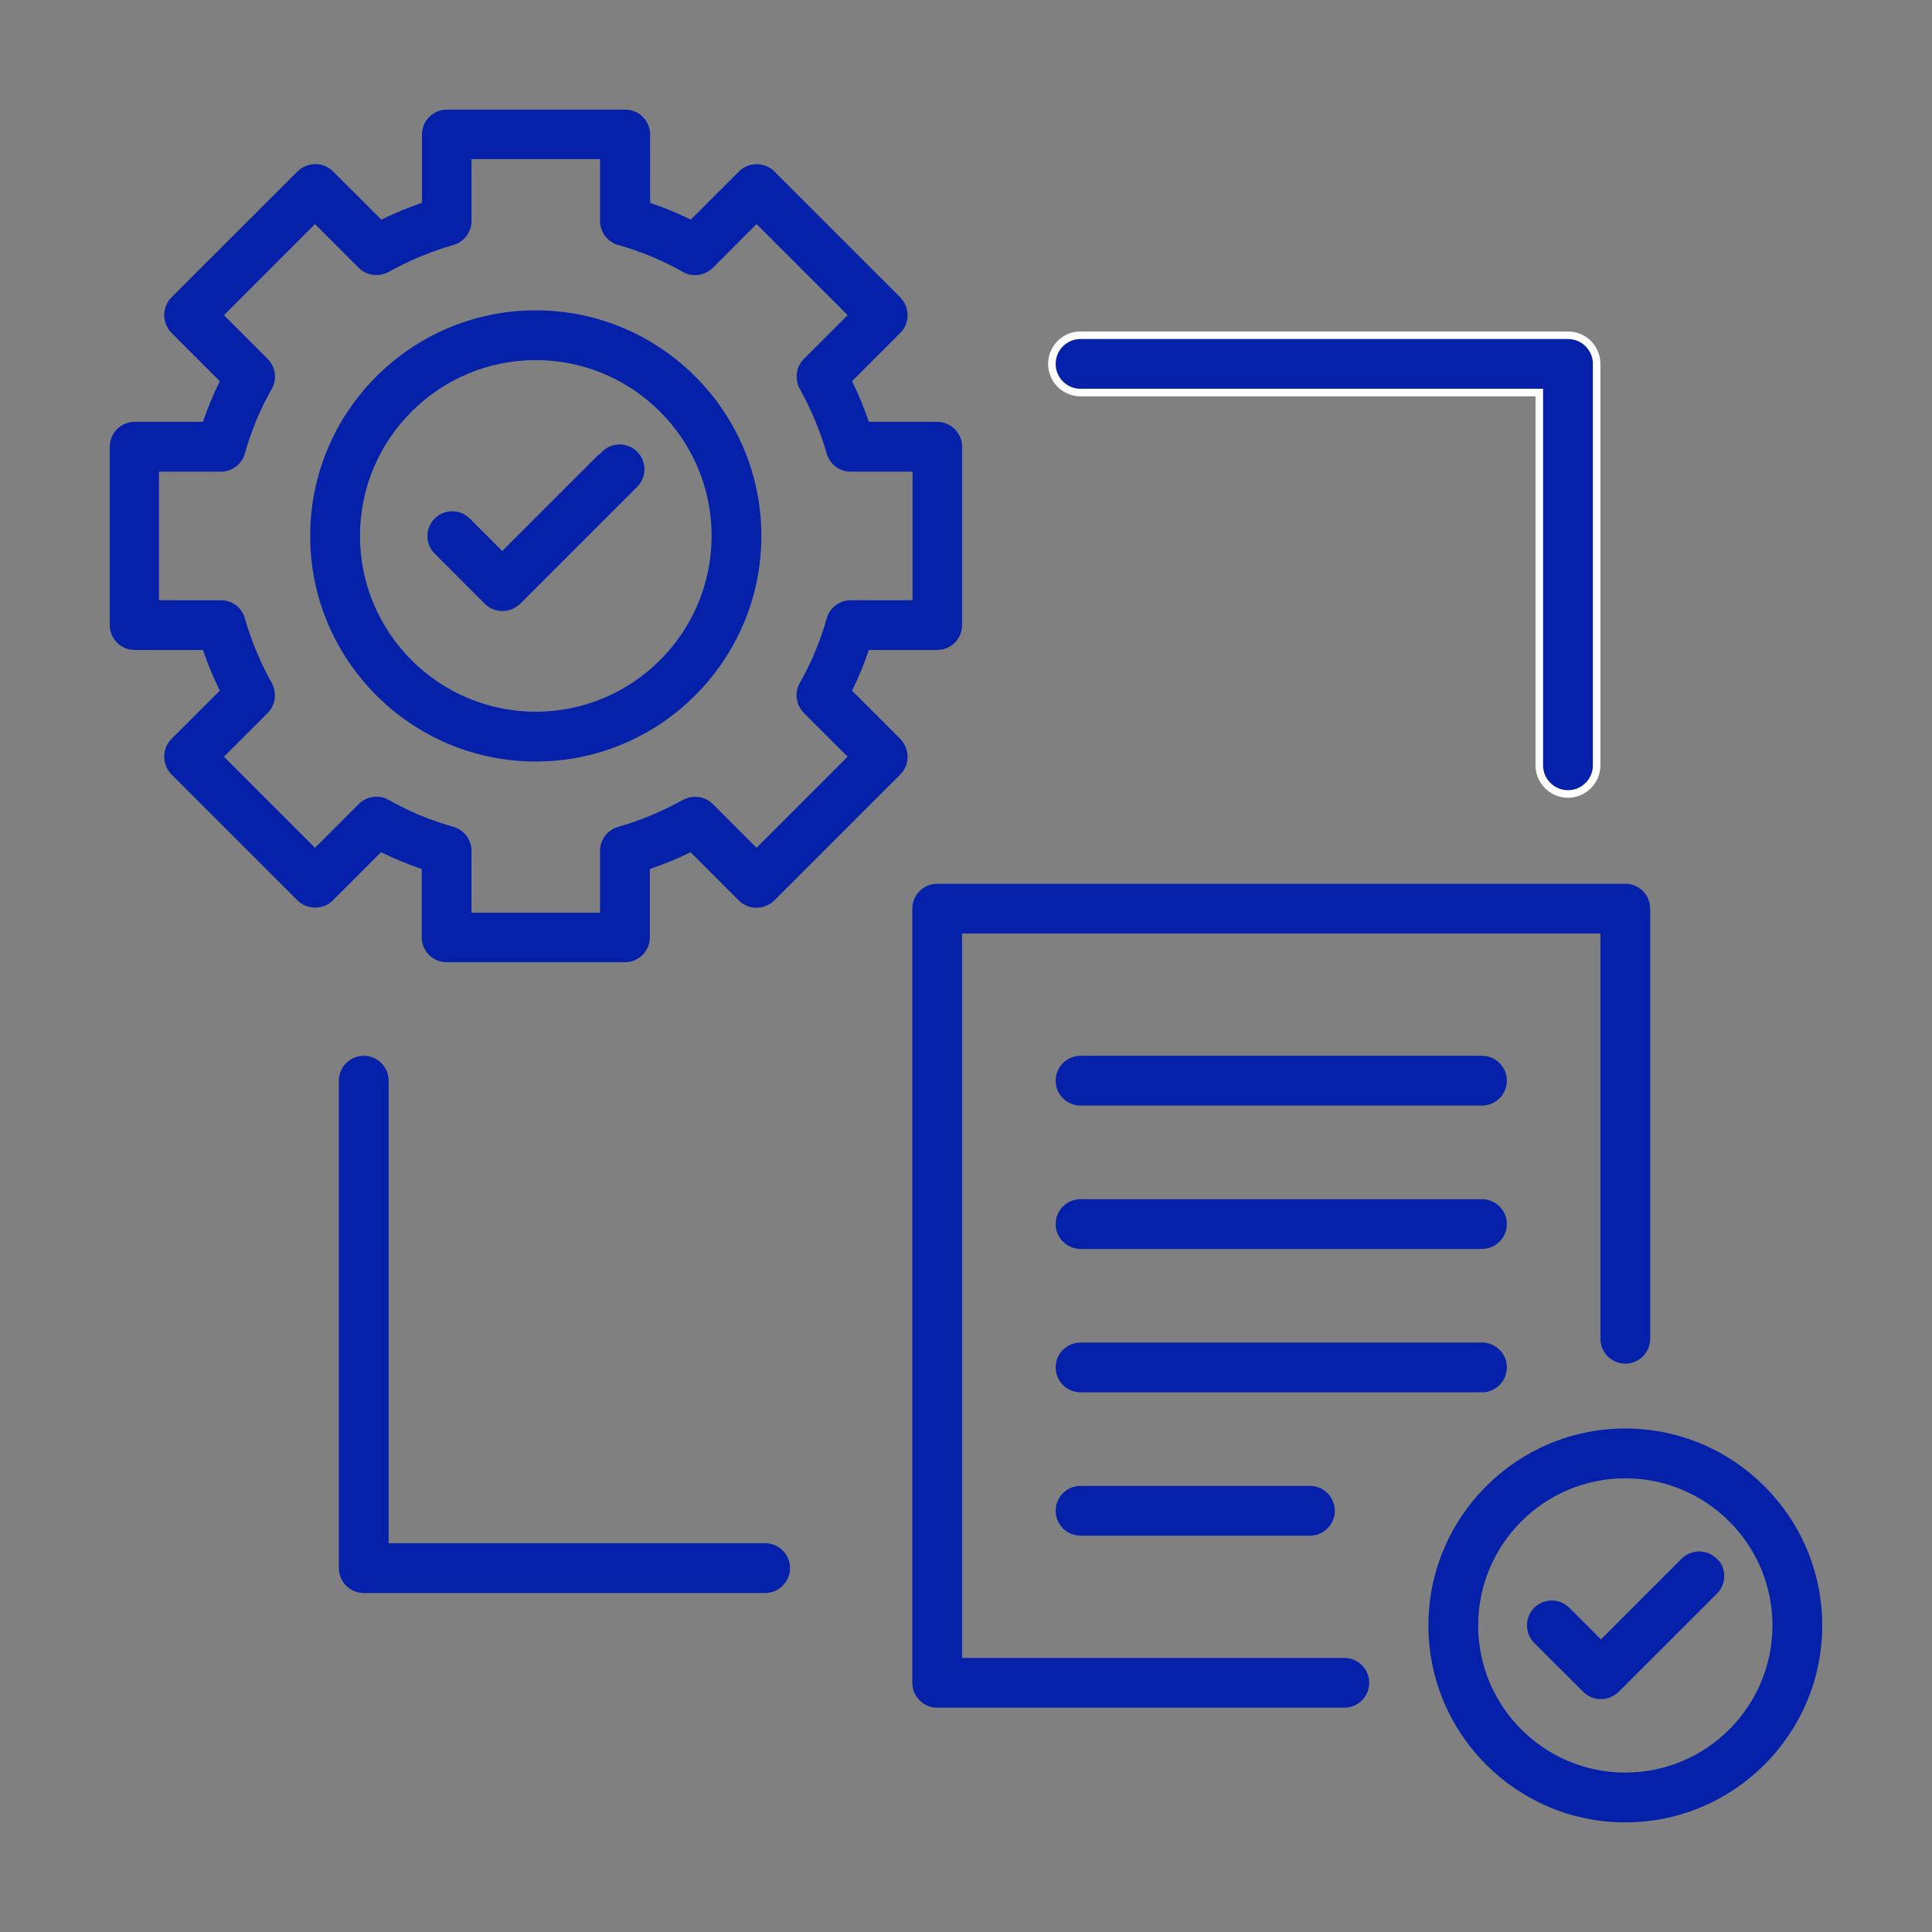 <svg xmlns="http://www.w3.org/2000/svg" xmlns:xlink="http://www.w3.org/1999/xlink" x="0px" y="0px" viewBox="0 0 512 512" style="enable-background:new 0 0 512 512;" xml:space="preserve"><rect x="0" y="0" width="512" height="512" fill="#808080" stroke="none"/><style type="text/css">	.st0{fill:#0521AA;}	.st1{fill:#FFFFFF;}	.st2{fill:none;stroke:#9CB1FF;stroke-width:13;stroke-miterlimit:10;}</style><g id="Layer_1">	<g>		<path class="st0" d="M202.77,408.97h-99.78V286.39c0-3.64-2.96-6.6-6.59-6.6c-3.64,0-6.6,2.96-6.6,6.6v129.18   c0,3.63,2.96,6.59,6.6,6.59h106.37c3.64,0,6.6-2.96,6.6-6.59C209.37,411.93,206.41,408.97,202.77,408.97z M415.53,88.84H286.36   c-4.18,0-7.6,3.41-7.6,7.59s3.42,7.6,7.6,7.6h121.57v98.78c0,4.18,3.42,7.6,7.6,7.6c4.18,0,7.6-3.42,7.6-7.6V96.43   C423.13,92.25,419.71,88.84,415.53,88.84z M347.14,393.77h-60.78c-3.64,0-6.6,2.96-6.6,6.6s2.96,6.6,6.6,6.6h60.78   c3.64,0,6.6-2.96,6.6-6.6S350.78,393.77,347.14,393.77z M392.73,355.78H286.36c-3.64,0-6.6,2.96-6.6,6.6c0,3.64,2.96,6.6,6.6,6.6   h106.37c3.64,0,6.6-2.96,6.6-6.6C399.33,358.74,396.37,355.78,392.73,355.78z M392.73,317.79H286.36c-3.64,0-6.6,2.96-6.6,6.6   c0,3.63,2.96,6.59,6.6,6.59h106.37c3.64,0,6.6-2.96,6.6-6.59C399.33,320.75,396.37,317.79,392.73,317.79z M392.73,279.79H286.36   c-3.64,0-6.6,2.96-6.6,6.6c0,3.64,2.96,6.6,6.6,6.6h106.37c3.64,0,6.6-2.96,6.6-6.6C399.33,282.75,396.37,279.79,392.73,279.79z    M455.67,413.77l-0.02,0.02l-0.71-0.71c-1.24-1.24-2.9-1.93-4.65-1.93s-3.4,0.69-4.65,1.93l-21.37,21.38l-8.39-8.38   c-1.24-1.25-2.89-1.93-4.64-1.93c-1.76,0-3.41,0.68-4.66,1.93c-2.56,2.56-2.56,6.73,0,9.3l13,12.99c1.25,1.25,2.87,1.91,4.69,1.91   c1.75,0,3.37-0.67,4.7-1.93l26.05-26.04C457.34,419.98,457.56,416.34,455.67,413.77z M455.67,413.77l-0.02,0.02l-0.71-0.71   c-1.24-1.24-2.9-1.93-4.65-1.93s-3.4,0.69-4.65,1.93l-21.37,21.38l-8.39-8.38c-1.24-1.25-2.89-1.93-4.64-1.93   c-1.76,0-3.41,0.68-4.66,1.93c-2.56,2.56-2.56,6.73,0,9.3l13,12.99c1.25,1.25,2.87,1.91,4.69,1.91c1.75,0,3.37-0.67,4.7-1.93   l26.05-26.04C457.34,419.98,457.56,416.34,455.67,413.77z M455.67,413.77l-0.02,0.02l-0.71-0.71c-1.24-1.24-2.9-1.93-4.65-1.93   s-3.4,0.69-4.65,1.93l-21.37,21.38l-8.39-8.38c-1.24-1.25-2.89-1.93-4.64-1.93c-1.76,0-3.41,0.68-4.66,1.93   c-2.56,2.56-2.56,6.73,0,9.3l13,12.99c1.25,1.25,2.87,1.91,4.69,1.91c1.75,0,3.37-0.67,4.7-1.93l26.05-26.04   C457.34,419.98,457.56,416.34,455.67,413.77z M455.67,413.77l-0.02,0.02l-0.71-0.71c-1.24-1.24-2.9-1.93-4.65-1.93   s-3.4,0.69-4.65,1.93l-21.37,21.38l-8.39-8.38c-1.24-1.25-2.89-1.93-4.64-1.93c-1.76,0-3.41,0.68-4.66,1.93   c-2.56,2.56-2.56,6.73,0,9.3l13,12.99c1.25,1.25,2.87,1.91,4.69,1.91c1.75,0,3.37-0.67,4.7-1.93l26.05-26.04   C457.34,419.98,457.56,416.34,455.67,413.77z M455.67,413.77l-0.02,0.02l-0.71-0.71c-1.24-1.24-2.9-1.93-4.65-1.93   s-3.4,0.69-4.65,1.93l-21.37,21.38l-8.39-8.38c-1.24-1.25-2.89-1.93-4.64-1.93c-1.76,0-3.41,0.68-4.66,1.93   c-2.56,2.56-2.56,6.73,0,9.3l13,12.99c1.25,1.25,2.87,1.91,4.69,1.91c1.75,0,3.37-0.67,4.7-1.93l26.05-26.04   C457.34,419.98,457.56,416.34,455.67,413.77z M455.67,413.77l-0.02,0.02l-0.71-0.71c-1.24-1.24-2.9-1.93-4.65-1.93   s-3.4,0.69-4.65,1.93l-21.37,21.38l-8.39-8.38c-1.24-1.25-2.89-1.93-4.64-1.93c-1.76,0-3.41,0.68-4.66,1.93   c-2.56,2.56-2.56,6.73,0,9.3l13,12.99c1.25,1.25,2.87,1.91,4.69,1.91c1.75,0,3.37-0.67,4.7-1.93l26.05-26.04   C457.34,419.98,457.56,416.34,455.67,413.77z M455.67,413.77l-0.02,0.02l-0.71-0.71c-1.24-1.24-2.9-1.93-4.65-1.93   s-3.4,0.69-4.65,1.93l-21.37,21.38l-8.39-8.38c-1.24-1.25-2.89-1.93-4.64-1.93c-1.76,0-3.41,0.68-4.66,1.93   c-2.56,2.56-2.56,6.73,0,9.3l13,12.99c1.25,1.25,2.87,1.91,4.69,1.91c1.75,0,3.37-0.67,4.7-1.93l26.05-26.04   C457.34,419.98,457.56,416.34,455.67,413.77z M455.67,413.77l-0.02,0.02l-0.71-0.71c-1.24-1.24-2.9-1.93-4.65-1.93   s-3.4,0.69-4.65,1.93l-21.37,21.38l-8.39-8.38c-1.24-1.25-2.89-1.93-4.64-1.93c-1.76,0-3.41,0.68-4.66,1.93   c-2.56,2.56-2.56,6.73,0,9.3l13,12.99c1.25,1.25,2.87,1.91,4.69,1.91c1.75,0,3.37-0.67,4.7-1.93l26.05-26.04   C457.34,419.98,457.56,416.34,455.67,413.77z M430.72,378.57c-28.77,0-52.18,23.42-52.18,52.19c0,28.78,23.41,52.19,52.18,52.19   c28.78,0,52.19-23.41,52.19-52.19C482.91,401.99,459.5,378.57,430.72,378.57z M430.72,469.75c-21.5,0-38.99-17.49-38.99-38.99   s17.49-38.99,38.99-38.99s39,17.49,39,38.99S452.22,469.75,430.72,469.75z M455.65,413.79l-0.71-0.71   c-1.24-1.24-2.9-1.93-4.65-1.93s-3.4,0.69-4.65,1.93l-21.37,21.38l-8.39-8.38c-1.24-1.25-2.89-1.93-4.64-1.93   c-1.76,0-3.41,0.68-4.66,1.93c-2.56,2.56-2.56,6.73,0,9.3l13,12.99c1.25,1.25,2.87,1.91,4.69,1.91c1.75,0,3.37-0.67,4.7-1.93   l26.05-26.04c2.32-2.33,2.54-5.97,0.65-8.54L455.65,413.79z M455.67,413.77l-0.02,0.02l-0.71-0.71c-1.24-1.24-2.9-1.93-4.65-1.93   s-3.4,0.69-4.65,1.93l-21.37,21.38l-8.39-8.38c-1.24-1.25-2.89-1.93-4.64-1.93c-1.76,0-3.41,0.68-4.66,1.93   c-2.56,2.56-2.56,6.73,0,9.3l13,12.99c1.25,1.25,2.87,1.91,4.69,1.91c1.75,0,3.37-0.67,4.7-1.93l26.05-26.04   C457.34,419.98,457.56,416.34,455.67,413.77z M455.67,413.77l-0.02,0.02l-0.71-0.71c-1.24-1.24-2.9-1.93-4.65-1.93   s-3.4,0.69-4.65,1.93l-21.37,21.38l-8.39-8.38c-1.24-1.25-2.89-1.93-4.64-1.93c-1.76,0-3.41,0.68-4.66,1.93   c-2.56,2.56-2.56,6.73,0,9.3l13,12.99c1.25,1.25,2.87,1.91,4.69,1.91c1.75,0,3.37-0.67,4.7-1.93l26.05-26.04   C457.34,419.98,457.56,416.34,455.67,413.77z M455.67,413.77l-0.02,0.02l-0.71-0.71c-1.24-1.24-2.9-1.93-4.65-1.93   s-3.4,0.69-4.65,1.93l-21.37,21.38l-8.39-8.38c-1.24-1.25-2.89-1.93-4.64-1.93c-1.76,0-3.41,0.68-4.66,1.93   c-2.56,2.56-2.56,6.73,0,9.3l13,12.99c1.25,1.25,2.87,1.91,4.69,1.91c1.75,0,3.37-0.67,4.7-1.93l26.05-26.04   C457.34,419.98,457.56,416.34,455.67,413.77z M455.67,413.77l-0.02,0.02l-0.71-0.71c-1.24-1.24-2.9-1.93-4.65-1.93   s-3.4,0.69-4.65,1.93l-21.37,21.38l-8.39-8.38c-1.24-1.25-2.89-1.93-4.64-1.93c-1.76,0-3.41,0.68-4.66,1.93   c-2.56,2.56-2.56,6.73,0,9.3l13,12.99c1.25,1.25,2.87,1.91,4.69,1.91c1.75,0,3.37-0.67,4.7-1.93l26.05-26.04   C457.34,419.98,457.56,416.34,455.67,413.77z M455.67,413.77l-0.02,0.02l-0.71-0.71c-1.24-1.24-2.9-1.93-4.65-1.93   s-3.4,0.69-4.65,1.93l-21.37,21.38l-8.39-8.38c-1.24-1.25-2.89-1.93-4.64-1.93c-1.76,0-3.41,0.68-4.66,1.93   c-2.56,2.56-2.56,6.73,0,9.3l13,12.99c1.25,1.25,2.87,1.91,4.69,1.91c1.75,0,3.37-0.67,4.7-1.93l26.05-26.04   C457.34,419.98,457.56,416.34,455.67,413.77z M455.67,413.77l-0.02,0.02l-0.71-0.71c-1.24-1.24-2.9-1.93-4.65-1.93   s-3.4,0.69-4.65,1.93l-21.37,21.38l-8.39-8.38c-1.24-1.25-2.89-1.93-4.64-1.93c-1.76,0-3.41,0.68-4.66,1.93   c-2.56,2.56-2.56,6.73,0,9.3l13,12.99c1.25,1.25,2.87,1.91,4.69,1.91c1.75,0,3.37-0.67,4.7-1.93l26.05-26.04   C457.34,419.98,457.56,416.34,455.67,413.77z M430.72,234.21H248.36c-3.63,0-6.59,2.96-6.59,6.59v205.16c0,3.64,2.96,6.6,6.59,6.6   h107.9c3.64,0,6.6-2.96,6.6-6.6c0-3.64-2.96-6.6-6.6-6.6h-101.3V247.4h169.17v107.38c0,3.64,2.96,6.6,6.59,6.6   c3.64,0,6.6-2.96,6.6-6.6V240.8C437.32,237.17,434.36,234.21,430.72,234.21z M168.86,119.71c-2.56-2.57-6.73-2.57-9.3,0   l-0.71,0.71l-0.07-0.08l-25.68,25.68l-8.61-8.61c-1.29-1.28-2.97-1.92-4.65-1.92c-1.69,0-3.37,0.64-4.65,1.92   c-2.57,2.57-2.57,6.74,0,9.3l13.29,13.3c1.25,1.25,2.88,1.91,4.69,1.91c1.75,0,3.38-0.67,4.71-1.93l30.98-30.98   C171.43,126.44,171.43,122.27,168.86,119.71z M168.86,119.71c-2.56-2.57-6.73-2.57-9.3,0l-0.71,0.71l-0.07-0.08l-25.68,25.68   l-8.61-8.61c-1.29-1.28-2.97-1.92-4.65-1.92c-1.69,0-3.37,0.64-4.65,1.92c-2.57,2.57-2.57,6.74,0,9.3l13.29,13.3   c1.25,1.25,2.88,1.91,4.69,1.91c1.75,0,3.38-0.67,4.71-1.93l30.98-30.98C171.43,126.44,171.43,122.27,168.86,119.71z    M168.86,119.71c-2.56-2.57-6.73-2.57-9.3,0l-0.71,0.71l-0.07-0.08l-25.68,25.68l-8.61-8.61c-1.29-1.28-2.97-1.92-4.65-1.92   c-1.69,0-3.37,0.64-4.65,1.92c-2.57,2.57-2.57,6.74,0,9.3l13.29,13.3c1.25,1.25,2.88,1.91,4.69,1.91c1.75,0,3.38-0.67,4.71-1.93   l30.98-30.98C171.43,126.44,171.43,122.27,168.86,119.71z M168.86,119.71c-2.56-2.57-6.73-2.57-9.3,0l-0.71,0.71l-0.07-0.08   l-25.68,25.68l-8.61-8.61c-1.29-1.28-2.97-1.92-4.65-1.92c-1.69,0-3.37,0.64-4.65,1.92c-2.57,2.57-2.57,6.74,0,9.3l13.29,13.3   c1.25,1.25,2.88,1.91,4.69,1.91c1.75,0,3.38-0.67,4.71-1.93l30.98-30.98C171.43,126.44,171.43,122.27,168.86,119.71z    M168.86,119.71c-2.56-2.57-6.73-2.57-9.3,0l-0.71,0.71l-0.07-0.08l-25.68,25.68l-8.61-8.61c-1.29-1.28-2.97-1.92-4.65-1.92   c-1.69,0-3.37,0.64-4.65,1.92c-2.57,2.57-2.57,6.74,0,9.3l13.29,13.3c1.25,1.25,2.88,1.91,4.69,1.91c1.75,0,3.38-0.67,4.71-1.93   l30.98-30.98C171.43,126.44,171.43,122.27,168.86,119.71z M168.86,119.71c-2.56-2.57-6.73-2.57-9.3,0l-0.71,0.71l-0.07-0.08   l-25.68,25.68l-8.61-8.61c-1.29-1.28-2.97-1.92-4.65-1.92c-1.69,0-3.37,0.64-4.65,1.92c-2.57,2.57-2.57,6.74,0,9.3l13.29,13.3   c1.25,1.25,2.88,1.91,4.69,1.91c1.75,0,3.38-0.67,4.71-1.93l30.98-30.98C171.43,126.44,171.43,122.27,168.86,119.71z    M141.99,82.24c-32.97,0-59.79,26.82-59.79,59.78c0,32.97,26.82,59.79,59.79,59.79c32.96,0,59.78-26.82,59.78-59.79   C201.77,109.06,174.95,82.24,141.99,82.24z M141.99,188.61c-25.69,0-46.59-20.9-46.59-46.59s20.9-46.59,46.59-46.59   s46.59,20.9,46.59,46.59S167.68,188.61,141.99,188.61z M159.56,119.71l-0.71,0.71l-0.07-0.08l-25.68,25.68l-8.61-8.61   c-1.29-1.28-2.97-1.92-4.65-1.92c-1.69,0-3.37,0.64-4.65,1.92c-2.57,2.57-2.57,6.74,0,9.3l13.29,13.3   c1.25,1.25,2.88,1.91,4.69,1.91c1.75,0,3.38-0.67,4.71-1.93l30.98-30.98c2.57-2.57,2.57-6.74,0-9.3   C166.3,117.14,162.13,117.14,159.56,119.71z M168.86,119.71c-2.56-2.57-6.73-2.57-9.3,0l-0.71,0.71l-0.07-0.08l-25.68,25.68   l-8.61-8.61c-1.29-1.28-2.97-1.92-4.65-1.92c-1.69,0-3.37,0.64-4.65,1.92c-2.57,2.57-2.57,6.74,0,9.3l13.29,13.3   c1.25,1.25,2.88,1.91,4.69,1.91c1.75,0,3.38-0.67,4.71-1.93l30.98-30.98C171.43,126.44,171.43,122.27,168.86,119.71z    M168.86,119.71c-2.56-2.57-6.73-2.57-9.3,0l-0.71,0.71l-0.07-0.08l-25.68,25.68l-8.61-8.61c-1.29-1.28-2.97-1.92-4.65-1.92   c-1.69,0-3.37,0.64-4.65,1.92c-2.57,2.57-2.57,6.74,0,9.3l13.29,13.3c1.25,1.25,2.88,1.91,4.69,1.91c1.75,0,3.38-0.67,4.71-1.93   l30.98-30.98C171.43,126.44,171.43,122.27,168.86,119.71z M168.86,119.71c-2.56-2.57-6.73-2.57-9.3,0l-0.71,0.71l-0.07-0.08   l-25.68,25.68l-8.61-8.61c-1.29-1.28-2.97-1.92-4.65-1.92c-1.69,0-3.37,0.64-4.65,1.92c-2.57,2.57-2.57,6.74,0,9.3l13.29,13.3   c1.25,1.25,2.88,1.91,4.69,1.91c1.75,0,3.38-0.67,4.71-1.93l30.98-30.98C171.43,126.44,171.43,122.27,168.86,119.71z    M168.86,119.71c-2.56-2.57-6.73-2.57-9.3,0l-0.71,0.71l-0.07-0.08l-25.68,25.68l-8.61-8.61c-1.29-1.28-2.97-1.92-4.65-1.92   c-1.69,0-3.37,0.64-4.65,1.92c-2.57,2.57-2.57,6.74,0,9.3l13.29,13.3c1.25,1.25,2.88,1.91,4.69,1.91c1.75,0,3.38-0.67,4.71-1.93   l30.98-30.98C171.43,126.44,171.43,122.27,168.86,119.71z M168.86,119.71c-2.56-2.57-6.73-2.57-9.3,0l-0.71,0.71l-0.07-0.08   l-25.68,25.68l-8.61-8.61c-1.29-1.28-2.97-1.92-4.65-1.92c-1.69,0-3.37,0.64-4.65,1.92c-2.57,2.57-2.57,6.74,0,9.3l13.29,13.3   c1.25,1.25,2.88,1.91,4.69,1.91c1.75,0,3.38-0.67,4.71-1.93l30.98-30.98C171.43,126.44,171.43,122.27,168.86,119.71z    M168.86,119.71c-2.56-2.57-6.73-2.57-9.3,0l-0.71,0.71l-0.07-0.08l-25.68,25.68l-8.61-8.61c-1.29-1.28-2.97-1.92-4.65-1.92   c-1.69,0-3.37,0.64-4.65,1.92c-2.57,2.57-2.57,6.74,0,9.3l13.29,13.3c1.25,1.25,2.88,1.91,4.69,1.91c1.75,0,3.38-0.67,4.71-1.93   l30.98-30.98C171.43,126.44,171.43,122.27,168.86,119.71z M168.86,119.71c-2.56-2.57-6.73-2.57-9.3,0l-0.71,0.71l-0.07-0.08   l-25.68,25.68l-8.61-8.61c-1.29-1.28-2.97-1.92-4.65-1.92c-1.69,0-3.37,0.64-4.65,1.92c-2.57,2.57-2.57,6.74,0,9.3l13.29,13.3   c1.25,1.25,2.88,1.91,4.69,1.91c1.75,0,3.38-0.67,4.71-1.93l30.98-30.98C171.43,126.44,171.43,122.27,168.86,119.71z    M168.86,119.71c-2.56-2.57-6.73-2.57-9.3,0l-0.71,0.71l-0.07-0.08l-25.68,25.68l-8.61-8.61c-1.29-1.28-2.97-1.92-4.65-1.92   c-1.69,0-3.37,0.64-4.65,1.92c-2.57,2.57-2.57,6.74,0,9.3l13.29,13.3c1.25,1.25,2.88,1.91,4.69,1.91c1.75,0,3.38-0.67,4.71-1.93   l30.98-30.98C171.43,126.44,171.43,122.27,168.86,119.71z M168.86,119.71c-2.56-2.57-6.73-2.57-9.3,0l-0.71,0.71l-0.07-0.08   l-25.68,25.68l-8.61-8.61c-1.29-1.28-2.97-1.92-4.65-1.92c-1.69,0-3.37,0.64-4.65,1.92c-2.57,2.57-2.57,6.74,0,9.3l13.29,13.3   c1.25,1.25,2.88,1.91,4.69,1.91c1.75,0,3.38-0.67,4.71-1.93l30.98-30.98C171.43,126.44,171.43,122.27,168.86,119.71z    M168.86,119.71c-2.56-2.57-6.73-2.57-9.3,0l-0.71,0.71l-0.07-0.08l-25.68,25.68l-8.61-8.61c-1.29-1.28-2.97-1.92-4.65-1.92   c-1.69,0-3.37,0.64-4.65,1.92c-2.57,2.57-2.57,6.74,0,9.3l13.29,13.3c1.25,1.25,2.88,1.91,4.69,1.91c1.75,0,3.38-0.67,4.71-1.93   l30.98-30.98C171.43,126.44,171.43,122.27,168.86,119.71z M168.86,119.71c-2.56-2.57-6.73-2.57-9.3,0l-0.71,0.71l-0.07-0.08   l-25.68,25.68l-8.61-8.61c-1.29-1.28-2.97-1.92-4.65-1.92c-1.69,0-3.37,0.64-4.65,1.92c-2.57,2.57-2.57,6.74,0,9.3l13.29,13.3   c1.25,1.25,2.88,1.91,4.69,1.91c1.75,0,3.38-0.67,4.71-1.93l30.98-30.98C171.43,126.44,171.43,122.27,168.86,119.71z    M168.86,119.71c-2.56-2.57-6.73-2.57-9.3,0l-0.71,0.71l-0.07-0.08l-25.68,25.68l-8.61-8.61c-1.29-1.28-2.97-1.92-4.65-1.92   c-1.69,0-3.37,0.64-4.65,1.92c-2.57,2.57-2.57,6.74,0,9.3l13.29,13.3c1.25,1.25,2.88,1.91,4.69,1.91c1.75,0,3.38-0.67,4.71-1.93   l30.98-30.98C171.43,126.44,171.43,122.27,168.86,119.71z M141.99,82.24c-32.97,0-59.79,26.82-59.79,59.78   c0,32.97,26.82,59.79,59.79,59.79c32.96,0,59.78-26.82,59.78-59.79C201.77,109.06,174.95,82.24,141.99,82.24z M141.99,188.61   c-25.69,0-46.59-20.9-46.59-46.59s20.9-46.59,46.59-46.59s46.59,20.9,46.59,46.59S167.68,188.61,141.99,188.61z M159.56,119.71   l-0.71,0.71l-0.07-0.08l-25.68,25.68l-8.61-8.61c-1.29-1.28-2.97-1.92-4.65-1.92c-1.69,0-3.37,0.64-4.65,1.92   c-2.57,2.57-2.57,6.74,0,9.3l13.29,13.3c1.25,1.25,2.88,1.91,4.69,1.91c1.75,0,3.38-0.67,4.71-1.93l30.98-30.98   c2.57-2.57,2.57-6.74,0-9.3C166.3,117.14,162.13,117.14,159.56,119.71z M168.86,119.71c-2.56-2.57-6.73-2.57-9.3,0l-0.71,0.71   l-0.07-0.08l-25.68,25.68l-8.61-8.61c-1.29-1.28-2.97-1.92-4.65-1.92c-1.69,0-3.37,0.64-4.65,1.92c-2.57,2.57-2.57,6.74,0,9.3   l13.29,13.3c1.25,1.25,2.88,1.91,4.69,1.91c1.75,0,3.38-0.67,4.71-1.93l30.98-30.98C171.43,126.44,171.43,122.27,168.86,119.71z    M168.86,119.71c-2.56-2.57-6.73-2.57-9.3,0l-0.71,0.71l-0.07-0.08l-25.68,25.68l-8.61-8.61c-1.29-1.28-2.97-1.92-4.65-1.92   c-1.69,0-3.37,0.64-4.65,1.92c-2.57,2.57-2.57,6.74,0,9.3l13.29,13.3c1.25,1.25,2.88,1.91,4.69,1.91c1.75,0,3.38-0.67,4.71-1.93   l30.98-30.98C171.43,126.44,171.43,122.27,168.86,119.71z M168.86,119.71c-2.56-2.57-6.73-2.57-9.3,0l-0.71,0.71l-0.07-0.08   l-25.68,25.68l-8.61-8.61c-1.29-1.28-2.97-1.92-4.65-1.92c-1.69,0-3.37,0.64-4.65,1.92c-2.57,2.57-2.57,6.74,0,9.3l13.29,13.3   c1.25,1.25,2.88,1.91,4.69,1.91c1.75,0,3.38-0.67,4.71-1.93l30.98-30.98C171.43,126.44,171.43,122.27,168.86,119.71z    M168.86,119.71c-2.56-2.57-6.73-2.57-9.3,0l-0.71,0.71l-0.07-0.08l-25.68,25.68l-8.61-8.61c-1.29-1.28-2.97-1.92-4.65-1.92   c-1.69,0-3.37,0.64-4.65,1.92c-2.57,2.57-2.57,6.74,0,9.3l13.29,13.3c1.25,1.25,2.88,1.91,4.69,1.91c1.75,0,3.38-0.67,4.71-1.93   l30.98-30.98C171.43,126.44,171.43,122.27,168.86,119.71z M168.86,119.71c-2.56-2.57-6.73-2.57-9.3,0l-0.71,0.71l-0.07-0.08   l-25.68,25.68l-8.61-8.61c-1.29-1.28-2.97-1.92-4.65-1.92c-1.69,0-3.37,0.64-4.65,1.92c-2.57,2.57-2.57,6.74,0,9.3l13.29,13.3   c1.25,1.25,2.88,1.91,4.69,1.91c1.75,0,3.38-0.67,4.71-1.93l30.98-30.98C171.43,126.44,171.43,122.27,168.86,119.71z    M168.86,119.71c-2.56-2.57-6.73-2.57-9.3,0l-0.71,0.71l-0.07-0.08l-25.68,25.68l-8.61-8.61c-1.29-1.28-2.97-1.92-4.65-1.92   c-1.69,0-3.37,0.64-4.65,1.92c-2.57,2.57-2.57,6.74,0,9.3l13.29,13.3c1.25,1.25,2.88,1.91,4.69,1.91c1.75,0,3.38-0.67,4.71-1.93   l30.98-30.98C171.43,126.44,171.43,122.27,168.86,119.71z M168.86,119.71c-2.56-2.57-6.73-2.57-9.3,0l-0.71,0.71l-0.07-0.08   l-25.68,25.68l-8.61-8.61c-1.29-1.28-2.97-1.92-4.65-1.92c-1.69,0-3.37,0.64-4.65,1.92c-2.57,2.57-2.57,6.74,0,9.3l13.29,13.3   c1.25,1.25,2.88,1.91,4.69,1.91c1.75,0,3.38-0.67,4.71-1.93l30.98-30.98C171.43,126.44,171.43,122.27,168.86,119.71z    M168.86,119.71c-2.56-2.57-6.73-2.57-9.3,0l-0.71,0.71l-0.07-0.08l-25.68,25.68l-8.61-8.61c-1.29-1.28-2.97-1.92-4.65-1.92   c-1.69,0-3.37,0.64-4.65,1.92c-2.57,2.57-2.57,6.74,0,9.3l13.29,13.3c1.25,1.25,2.88,1.91,4.69,1.91c1.75,0,3.38-0.67,4.71-1.93   l30.98-30.98C171.43,126.44,171.43,122.27,168.86,119.71z M141.99,82.24c-32.97,0-59.79,26.82-59.79,59.78   c0,32.97,26.82,59.79,59.79,59.79c32.96,0,59.78-26.82,59.78-59.79C201.77,109.06,174.95,82.24,141.99,82.24z M141.99,188.61   c-25.69,0-46.59-20.9-46.59-46.59s20.9-46.59,46.59-46.59s46.59,20.9,46.59,46.59S167.68,188.61,141.99,188.61z M159.56,119.71   l-0.71,0.71l-0.07-0.08l-25.68,25.68l-8.61-8.61c-1.29-1.28-2.97-1.92-4.65-1.92c-1.69,0-3.37,0.64-4.65,1.92   c-2.57,2.57-2.57,6.74,0,9.3l13.29,13.3c1.25,1.25,2.88,1.91,4.69,1.91c1.75,0,3.38-0.67,4.71-1.93l30.98-30.98   c2.57-2.57,2.57-6.74,0-9.3C166.3,117.14,162.13,117.14,159.56,119.71z M168.86,119.71c-2.56-2.57-6.73-2.57-9.3,0l-0.71,0.71   l-0.07-0.08l-25.68,25.68l-8.61-8.61c-1.29-1.28-2.97-1.92-4.65-1.92c-1.69,0-3.37,0.64-4.65,1.92c-2.57,2.57-2.57,6.74,0,9.3   l13.29,13.3c1.25,1.25,2.88,1.91,4.69,1.91c1.75,0,3.38-0.67,4.71-1.93l30.98-30.98C171.43,126.44,171.43,122.27,168.86,119.71z    M168.86,119.71c-2.56-2.57-6.73-2.57-9.3,0l-0.71,0.71l-0.07-0.08l-25.68,25.68l-8.61-8.61c-1.29-1.28-2.97-1.92-4.65-1.92   c-1.69,0-3.37,0.64-4.65,1.92c-2.57,2.57-2.57,6.74,0,9.3l13.29,13.3c1.25,1.25,2.88,1.91,4.69,1.91c1.75,0,3.38-0.67,4.71-1.93   l30.98-30.98C171.43,126.44,171.43,122.27,168.86,119.71z M168.86,119.71c-2.56-2.57-6.73-2.57-9.3,0l-0.71,0.71l-0.07-0.08   l-25.68,25.68l-8.61-8.61c-1.29-1.28-2.97-1.92-4.65-1.92c-1.69,0-3.37,0.64-4.65,1.92c-2.57,2.57-2.57,6.74,0,9.3l13.29,13.3   c1.25,1.25,2.88,1.91,4.69,1.91c1.75,0,3.38-0.67,4.71-1.93l30.98-30.98C171.43,126.44,171.43,122.27,168.86,119.71z    M168.86,119.71c-2.56-2.57-6.73-2.57-9.3,0l-0.71,0.71l-0.07-0.08l-25.68,25.68l-8.61-8.61c-1.29-1.28-2.97-1.92-4.65-1.92   c-1.69,0-3.37,0.64-4.65,1.92c-2.57,2.57-2.57,6.74,0,9.3l13.29,13.3c1.25,1.25,2.88,1.91,4.69,1.91c1.75,0,3.38-0.67,4.71-1.93   l30.98-30.98C171.43,126.44,171.43,122.27,168.86,119.71z M168.86,119.71c-2.56-2.57-6.73-2.57-9.3,0l-0.71,0.71l-0.07-0.08   l-25.68,25.68l-8.61-8.61c-1.29-1.28-2.97-1.92-4.65-1.92c-1.69,0-3.37,0.64-4.65,1.92c-2.57,2.57-2.57,6.74,0,9.3l13.29,13.3   c1.25,1.25,2.88,1.91,4.69,1.91c1.75,0,3.38-0.67,4.71-1.93l30.98-30.98C171.43,126.44,171.43,122.27,168.86,119.71z    M168.86,119.71c-2.56-2.57-6.73-2.57-9.3,0l-0.71,0.71l-0.07-0.08l-25.68,25.68l-8.61-8.61c-1.29-1.28-2.97-1.92-4.65-1.92   c-1.69,0-3.37,0.64-4.65,1.92c-2.57,2.57-2.57,6.74,0,9.3l13.29,13.3c1.25,1.25,2.88,1.91,4.69,1.91c1.75,0,3.38-0.67,4.71-1.93   l30.98-30.98C171.43,126.44,171.43,122.27,168.86,119.71z M168.86,119.71c-2.56-2.57-6.73-2.57-9.3,0l-0.71,0.71l-0.07-0.08   l-25.68,25.68l-8.61-8.61c-1.29-1.28-2.97-1.92-4.65-1.92c-1.69,0-3.37,0.64-4.65,1.92c-2.57,2.57-2.57,6.74,0,9.3l13.29,13.3   c1.25,1.25,2.88,1.91,4.69,1.91c1.75,0,3.38-0.67,4.71-1.93l30.98-30.98C171.43,126.44,171.43,122.27,168.86,119.71z    M168.86,119.71c-2.56-2.57-6.73-2.57-9.3,0l-0.71,0.71l-0.07-0.08l-25.68,25.68l-8.61-8.61c-1.29-1.28-2.97-1.92-4.65-1.92   c-1.69,0-3.37,0.64-4.65,1.92c-2.57,2.57-2.57,6.74,0,9.3l13.29,13.3c1.25,1.25,2.88,1.91,4.69,1.91c1.75,0,3.38-0.67,4.71-1.93   l30.98-30.98C171.43,126.44,171.43,122.27,168.86,119.71z M141.99,82.24c-32.97,0-59.79,26.82-59.79,59.78   c0,32.97,26.82,59.79,59.79,59.79c32.96,0,59.78-26.82,59.78-59.79C201.77,109.06,174.95,82.24,141.99,82.24z M141.99,188.61   c-25.69,0-46.59-20.9-46.59-46.59s20.9-46.59,46.59-46.59s46.59,20.9,46.59,46.59S167.68,188.61,141.99,188.61z M159.56,119.71   l-0.71,0.71l-0.07-0.08l-25.68,25.68l-8.61-8.61c-1.29-1.28-2.97-1.92-4.65-1.92c-1.69,0-3.37,0.64-4.65,1.92   c-2.57,2.57-2.57,6.74,0,9.3l13.29,13.3c1.25,1.25,2.88,1.91,4.69,1.91c1.75,0,3.38-0.67,4.71-1.93l30.98-30.98   c2.57-2.57,2.57-6.74,0-9.3C166.3,117.14,162.13,117.14,159.56,119.71z M168.86,119.71c-2.56-2.57-6.73-2.57-9.3,0l-0.71,0.71   l-0.07-0.08l-25.68,25.68l-8.61-8.61c-1.29-1.28-2.97-1.92-4.65-1.92c-1.69,0-3.37,0.64-4.65,1.92c-2.57,2.57-2.57,6.74,0,9.3   l13.29,13.3c1.25,1.25,2.88,1.91,4.69,1.91c1.75,0,3.38-0.67,4.71-1.93l30.98-30.98C171.43,126.44,171.43,122.27,168.86,119.71z    M168.86,119.71c-2.56-2.57-6.73-2.57-9.3,0l-0.71,0.71l-0.07-0.08l-25.68,25.68l-8.61-8.61c-1.29-1.28-2.97-1.92-4.65-1.92   c-1.69,0-3.37,0.64-4.65,1.92c-2.57,2.57-2.57,6.74,0,9.3l13.29,13.3c1.25,1.25,2.88,1.91,4.69,1.91c1.75,0,3.38-0.67,4.71-1.93   l30.98-30.98C171.43,126.44,171.43,122.27,168.86,119.71z M168.86,119.71c-2.56-2.57-6.73-2.57-9.3,0l-0.71,0.71l-0.07-0.08   l-25.68,25.68l-8.61-8.61c-1.29-1.28-2.97-1.92-4.65-1.92c-1.69,0-3.37,0.64-4.65,1.92c-2.57,2.57-2.57,6.74,0,9.3l13.29,13.3   c1.25,1.25,2.88,1.91,4.69,1.91c1.75,0,3.38-0.67,4.71-1.93l30.98-30.98C171.43,126.44,171.43,122.27,168.86,119.71z    M168.86,119.71c-2.56-2.57-6.73-2.57-9.3,0l-0.71,0.71l-0.07-0.08l-25.68,25.68l-8.61-8.61c-1.29-1.28-2.97-1.92-4.65-1.92   c-1.69,0-3.37,0.64-4.65,1.92c-2.57,2.57-2.57,6.74,0,9.3l13.29,13.3c1.25,1.25,2.88,1.91,4.69,1.91c1.75,0,3.38-0.67,4.71-1.93   l30.98-30.98C171.43,126.44,171.43,122.27,168.86,119.71z M141.99,82.24c-32.97,0-59.79,26.82-59.79,59.78   c0,32.97,26.82,59.79,59.79,59.79c32.96,0,59.78-26.82,59.78-59.79C201.77,109.06,174.95,82.24,141.99,82.24z M141.99,188.61   c-25.69,0-46.59-20.9-46.59-46.59s20.9-46.59,46.59-46.59s46.59,20.9,46.59,46.59S167.68,188.61,141.99,188.61z M159.56,119.71   l-0.71,0.71l-0.07-0.08l-25.68,25.68l-8.61-8.61c-1.29-1.28-2.97-1.92-4.65-1.92c-1.69,0-3.37,0.64-4.65,1.92   c-2.57,2.57-2.57,6.74,0,9.3l13.29,13.3c1.25,1.25,2.88,1.91,4.69,1.91c1.75,0,3.38-0.67,4.71-1.93l30.98-30.98   c2.57-2.57,2.57-6.74,0-9.3C166.3,117.14,162.13,117.14,159.56,119.71z M168.86,119.71c-2.56-2.57-6.73-2.57-9.3,0l-0.71,0.71   l-0.07-0.08l-25.68,25.68l-8.61-8.61c-1.29-1.28-2.97-1.92-4.65-1.92c-1.69,0-3.37,0.64-4.65,1.92c-2.57,2.57-2.57,6.74,0,9.3   l13.29,13.3c1.25,1.25,2.88,1.91,4.69,1.91c1.75,0,3.38-0.67,4.71-1.93l30.98-30.98C171.43,126.44,171.43,122.27,168.86,119.71z    M168.86,119.71c-2.56-2.57-6.73-2.57-9.3,0l-0.71,0.71l-0.07-0.08l-25.68,25.68l-8.61-8.61c-1.29-1.28-2.97-1.92-4.65-1.92   c-1.69,0-3.37,0.64-4.65,1.92c-2.57,2.57-2.57,6.74,0,9.3l13.29,13.3c1.25,1.25,2.88,1.91,4.69,1.91c1.75,0,3.38-0.67,4.71-1.93   l30.98-30.98C171.43,126.44,171.43,122.27,168.86,119.71z M168.86,119.71c-2.56-2.57-6.73-2.57-9.3,0l-0.71,0.71l-0.07-0.08   l-25.68,25.68l-8.61-8.61c-1.29-1.28-2.97-1.92-4.65-1.92c-1.69,0-3.37,0.64-4.65,1.92c-2.57,2.57-2.57,6.74,0,9.3l13.29,13.3   c1.25,1.25,2.88,1.91,4.69,1.91c1.75,0,3.38-0.67,4.71-1.93l30.98-30.98C171.43,126.44,171.43,122.27,168.86,119.71z    M168.86,119.71c-2.56-2.57-6.73-2.57-9.3,0l-0.71,0.71l-0.07-0.08l-25.68,25.68l-8.61-8.61c-1.29-1.28-2.97-1.92-4.65-1.92   c-1.69,0-3.37,0.64-4.65,1.92c-2.57,2.57-2.57,6.74,0,9.3l13.29,13.3c1.25,1.25,2.88,1.91,4.69,1.91c1.75,0,3.38-0.67,4.71-1.93   l30.98-30.98C171.43,126.44,171.43,122.27,168.86,119.71z M141.99,82.24c-32.97,0-59.79,26.82-59.79,59.78   c0,32.97,26.82,59.79,59.79,59.79c32.96,0,59.78-26.82,59.78-59.79C201.77,109.06,174.95,82.24,141.99,82.24z M141.99,188.61   c-25.69,0-46.59-20.9-46.59-46.59s20.9-46.59,46.59-46.59s46.59,20.9,46.59,46.59S167.68,188.61,141.99,188.61z M159.56,119.71   l-0.71,0.71l-0.07-0.08l-25.68,25.68l-8.61-8.61c-1.29-1.28-2.97-1.92-4.65-1.92c-1.69,0-3.37,0.64-4.65,1.92   c-2.57,2.57-2.57,6.74,0,9.3l13.29,13.3c1.25,1.25,2.88,1.91,4.69,1.91c1.75,0,3.38-0.67,4.71-1.93l30.98-30.98   c2.57-2.57,2.57-6.74,0-9.3C166.3,117.14,162.13,117.14,159.56,119.71z M141.99,82.24c-32.97,0-59.79,26.82-59.79,59.78   c0,32.97,26.82,59.79,59.79,59.79c32.96,0,59.78-26.82,59.78-59.79C201.77,109.06,174.95,82.24,141.99,82.24z M141.99,188.61   c-25.69,0-46.59-20.9-46.59-46.59s20.9-46.59,46.59-46.59s46.59,20.9,46.59,46.59S167.68,188.61,141.99,188.61z M159.56,119.71   l-0.71,0.71l-0.07-0.08l-25.68,25.68l-8.61-8.61c-1.29-1.28-2.97-1.92-4.65-1.92c-1.69,0-3.37,0.64-4.65,1.92   c-2.57,2.57-2.57,6.74,0,9.3l13.29,13.3c1.25,1.25,2.88,1.91,4.69,1.91c1.75,0,3.38-0.67,4.71-1.93l30.98-30.98   c2.57-2.57,2.57-6.74,0-9.3C166.3,117.14,162.13,117.14,159.56,119.71z M248.36,111.79h-18.11l-0.23-0.67   c-1.2-3.44-2.48-6.53-3.91-9.46l-0.31-0.64l12.81-12.82c1.25-1.25,1.91-2.87,1.91-4.68c0-1.73-0.68-3.4-1.92-4.71L205.18,45.4   c-1.19-1.2-2.89-1.88-4.68-1.88h-0.04c-1.76,0.02-3.43,0.69-4.57,1.87l-12.82,12.82l-0.64-0.31c-2.93-1.43-6.02-2.71-9.47-3.91   l-0.67-0.23V35.65c0-3.64-2.96-6.6-6.6-6.6h-47.26c-3.64,0-6.6,2.96-6.6,6.6v18.11l-0.67,0.23c-3.44,1.2-6.54,2.48-9.46,3.91   l-0.64,0.31L88.24,45.4c-1.25-1.25-2.87-1.91-4.69-1.91c-1.72,0-3.39,0.68-4.7,1.93L45.43,78.83c-1.25,1.25-1.91,2.87-1.91,4.69   c0,1.72,0.69,3.39,1.93,4.7l12.8,12.8l-0.31,0.64c-1.43,2.92-2.71,6.02-3.91,9.46l-0.24,0.67h-18.1c-3.64,0-6.6,2.96-6.6,6.6   v47.27c0,3.63,2.96,6.59,6.6,6.59H53.8l0.23,0.67c1.2,3.45,2.48,6.55,3.91,9.47l0.31,0.64l-12.82,12.81   c-1.25,1.25-1.91,2.87-1.91,4.69c0,1.72,0.69,3.4,1.93,4.71l33.42,33.41c1.2,1.2,2.92,1.87,4.72,1.87   c1.76-0.01,3.43-0.69,4.57-1.86l12.82-12.82l0.64,0.31c2.92,1.43,6.02,2.7,9.47,3.91l0.67,0.23v18.11c0,3.64,2.96,6.6,6.6,6.6   h47.26c3.64,0,6.6-2.96,6.6-6.6v-18.11l0.67-0.23c3.44-1.21,6.54-2.48,9.46-3.91l0.64-0.31l12.82,12.81   c1.25,1.25,2.87,1.91,4.68,1.91c1.73,0,3.4-0.68,4.71-1.93l33.41-33.41c1.25-1.25,1.91-2.87,1.91-4.69c0-1.72-0.68-3.38-1.92-4.7   l-12.8-12.8l0.31-0.64c1.43-2.93,2.71-6.02,3.91-9.47l0.23-0.67h18.11c3.64,0,6.6-2.96,6.6-6.59v-47.27   C254.96,114.75,252,111.79,248.36,111.79z M241.84,159.06h-16.42c-2.94,0-5.54,1.98-6.33,4.81c-1.72,6.08-4.13,11.86-7.17,17.17   c-1.44,2.56-0.97,5.81,1.13,7.92l11.58,11.57l-24.14,24.14l-11.57-11.58c-2.07-2.07-5.26-2.52-7.94-1.11   c-5.49,3.05-11.26,5.46-17.14,7.14c-2.84,0.79-4.82,3.4-4.82,6.33v16.43h-34.07v-16.43c0-2.93-1.98-5.54-4.81-6.33   c-6.08-1.71-11.86-4.12-17.17-7.16c-2.55-1.44-5.81-0.97-7.92,1.13l-11.57,11.58l-24.13-24.14l11.57-11.57   c2.07-2.07,2.52-5.27,1.11-7.95c-3.06-5.48-5.46-11.26-7.14-17.13c-0.79-2.84-3.4-4.82-6.33-4.82H42.13v-34.07h16.43   c2.93,0,5.54-1.98,6.33-4.81c1.71-6.08,4.12-11.86,7.16-17.18c1.44-2.55,0.97-5.8-1.13-7.91L59.35,83.52l24.13-24.14l11.57,11.58   c2.07,2.07,5.27,2.52,7.95,1.11c5.48-3.06,11.26-5.46,17.13-7.14c2.84-0.8,4.82-3.4,4.82-6.34V42.17h34.07v16.42   c0,2.94,1.98,5.54,4.81,6.34c6.08,1.71,11.86,4.12,17.18,7.16c2.55,1.43,5.8,0.97,7.91-1.13l11.57-11.58l24.14,24.14l-11.58,11.57   c-2.07,2.07-2.52,5.27-1.11,7.95c3.06,5.48,5.46,11.25,7.14,17.13c0.8,2.84,3.4,4.82,6.34,4.82h16.42V159.06z M141.99,82.24   c-32.97,0-59.79,26.82-59.79,59.78c0,32.97,26.82,59.79,59.79,59.79c32.96,0,59.78-26.82,59.78-59.79   C201.77,109.06,174.95,82.24,141.99,82.24z M141.99,188.61c-25.69,0-46.59-20.9-46.59-46.59s20.9-46.59,46.59-46.59   s46.59,20.9,46.59,46.59S167.68,188.61,141.99,188.61z M159.56,119.71l-0.71,0.71l-0.07-0.08l-25.68,25.68l-8.61-8.61   c-1.29-1.28-2.97-1.92-4.65-1.92c-1.69,0-3.37,0.64-4.65,1.92c-2.57,2.57-2.57,6.74,0,9.3l13.29,13.3   c1.25,1.25,2.88,1.91,4.69,1.91c1.75,0,3.38-0.67,4.71-1.93l30.98-30.98c2.57-2.57,2.57-6.74,0-9.3   C166.3,117.14,162.13,117.14,159.56,119.71z M168.86,119.71c-2.56-2.57-6.73-2.57-9.3,0l-0.71,0.71l-0.07-0.08l-25.68,25.68   l-8.61-8.61c-1.29-1.28-2.97-1.92-4.65-1.92c-1.69,0-3.37,0.64-4.65,1.92c-2.57,2.57-2.57,6.74,0,9.3l13.29,13.3   c1.25,1.25,2.88,1.91,4.69,1.91c1.75,0,3.38-0.67,4.71-1.93l30.98-30.98C171.43,126.44,171.43,122.27,168.86,119.71z    M168.86,119.71c-2.56-2.57-6.73-2.57-9.3,0l-0.71,0.71l-0.07-0.08l-25.68,25.68l-8.61-8.61c-1.29-1.28-2.97-1.92-4.65-1.92   c-1.69,0-3.37,0.64-4.65,1.92c-2.57,2.57-2.57,6.74,0,9.3l13.29,13.3c1.25,1.25,2.88,1.91,4.69,1.91c1.75,0,3.38-0.67,4.71-1.93   l30.98-30.98C171.43,126.44,171.43,122.27,168.86,119.71z M141.99,82.24c-32.97,0-59.79,26.82-59.79,59.78   c0,32.97,26.82,59.79,59.79,59.79c32.96,0,59.78-26.82,59.78-59.79C201.77,109.06,174.95,82.24,141.99,82.24z M141.99,188.61   c-25.69,0-46.59-20.9-46.59-46.59s20.9-46.59,46.59-46.59s46.59,20.9,46.59,46.59S167.68,188.61,141.99,188.61z M159.56,119.71   l-0.71,0.71l-0.07-0.08l-25.68,25.68l-8.61-8.61c-1.29-1.28-2.97-1.92-4.65-1.92c-1.69,0-3.37,0.64-4.65,1.92   c-2.57,2.57-2.57,6.74,0,9.3l13.29,13.3c1.25,1.25,2.88,1.91,4.69,1.91c1.75,0,3.38-0.67,4.71-1.93l30.98-30.98   c2.57-2.57,2.57-6.74,0-9.3C166.3,117.14,162.13,117.14,159.56,119.71z M168.86,119.71c-2.56-2.57-6.73-2.57-9.3,0l-0.71,0.71   l-0.07-0.08l-25.68,25.68l-8.61-8.61c-1.29-1.28-2.97-1.92-4.65-1.92c-1.69,0-3.37,0.64-4.65,1.92c-2.57,2.57-2.57,6.74,0,9.3   l13.29,13.3c1.25,1.25,2.88,1.91,4.69,1.91c1.75,0,3.38-0.67,4.71-1.93l30.98-30.98C171.43,126.44,171.43,122.27,168.86,119.71z    M168.86,119.71c-2.56-2.57-6.73-2.57-9.3,0l-0.71,0.71l-0.07-0.08l-25.68,25.68l-8.61-8.61c-1.29-1.28-2.97-1.92-4.65-1.92   c-1.69,0-3.37,0.64-4.65,1.92c-2.57,2.57-2.57,6.74,0,9.3l13.29,13.3c1.25,1.25,2.88,1.91,4.69,1.91c1.75,0,3.38-0.67,4.71-1.93   l30.98-30.98C171.43,126.44,171.43,122.27,168.86,119.71z M141.99,82.24c-32.97,0-59.79,26.82-59.79,59.78   c0,32.97,26.82,59.79,59.79,59.79c32.96,0,59.78-26.82,59.78-59.79C201.77,109.06,174.95,82.24,141.99,82.24z M141.99,188.61   c-25.69,0-46.59-20.9-46.59-46.59s20.9-46.59,46.59-46.59s46.59,20.9,46.59,46.59S167.68,188.61,141.99,188.61z M159.56,119.71   l-0.71,0.71l-0.07-0.08l-25.68,25.68l-8.61-8.61c-1.29-1.28-2.97-1.92-4.65-1.92c-1.69,0-3.37,0.64-4.65,1.92   c-2.57,2.57-2.57,6.74,0,9.3l13.29,13.3c1.25,1.25,2.88,1.91,4.69,1.91c1.75,0,3.38-0.67,4.71-1.93l30.98-30.98   c2.57-2.57,2.57-6.74,0-9.3C166.3,117.14,162.13,117.14,159.56,119.71z M168.86,119.71c-2.56-2.57-6.73-2.57-9.3,0l-0.71,0.71   l-0.07-0.08l-25.68,25.68l-8.61-8.61c-1.29-1.28-2.97-1.92-4.65-1.92c-1.69,0-3.37,0.64-4.65,1.92c-2.57,2.57-2.57,6.74,0,9.3   l13.29,13.3c1.25,1.25,2.88,1.91,4.69,1.91c1.75,0,3.38-0.67,4.71-1.93l30.98-30.98C171.43,126.44,171.43,122.27,168.86,119.71z    M168.86,119.71c-2.56-2.57-6.73-2.57-9.3,0l-0.71,0.71l-0.07-0.08l-25.68,25.68l-8.61-8.61c-1.29-1.28-2.97-1.92-4.65-1.92   c-1.69,0-3.37,0.64-4.65,1.92c-2.57,2.57-2.57,6.74,0,9.3l13.29,13.3c1.25,1.25,2.88,1.91,4.69,1.91c1.75,0,3.38-0.67,4.71-1.93   l30.98-30.98C171.43,126.44,171.43,122.27,168.86,119.71z M168.86,119.71c-2.56-2.57-6.73-2.57-9.3,0l-0.71,0.71l-0.07-0.08   l-25.68,25.68l-8.61-8.61c-1.29-1.28-2.97-1.92-4.65-1.92c-1.69,0-3.37,0.64-4.65,1.92c-2.57,2.57-2.57,6.74,0,9.3l13.29,13.3   c1.25,1.25,2.88,1.91,4.69,1.91c1.75,0,3.38-0.67,4.71-1.93l30.98-30.98C171.43,126.44,171.43,122.27,168.86,119.71z    M168.86,119.71c-2.56-2.57-6.73-2.57-9.3,0l-0.71,0.71l-0.07-0.08l-25.68,25.68l-8.61-8.61c-1.29-1.28-2.97-1.92-4.65-1.92   c-1.69,0-3.37,0.64-4.65,1.92c-2.57,2.57-2.57,6.74,0,9.3l13.29,13.3c1.25,1.25,2.88,1.91,4.69,1.91c1.75,0,3.38-0.67,4.71-1.93   l30.98-30.98C171.43,126.44,171.43,122.27,168.86,119.71z M168.86,119.71c-2.56-2.57-6.73-2.57-9.3,0l-0.71,0.71l-0.07-0.08   l-25.68,25.68l-8.61-8.61c-1.29-1.28-2.97-1.92-4.65-1.92c-1.69,0-3.37,0.64-4.65,1.92c-2.57,2.57-2.57,6.74,0,9.3l13.29,13.3   c1.25,1.25,2.88,1.91,4.69,1.91c1.75,0,3.38-0.67,4.71-1.93l30.98-30.98C171.43,126.44,171.43,122.27,168.86,119.71z    M168.86,119.71c-2.56-2.57-6.73-2.57-9.3,0l-0.71,0.71l-0.07-0.08l-25.68,25.68l-8.61-8.61c-1.29-1.28-2.97-1.92-4.65-1.92   c-1.69,0-3.37,0.64-4.65,1.92c-2.57,2.57-2.57,6.74,0,9.3l13.29,13.3c1.25,1.25,2.88,1.91,4.69,1.91c1.75,0,3.38-0.67,4.71-1.93   l30.98-30.98C171.43,126.44,171.43,122.27,168.86,119.71z M141.99,82.24c-32.97,0-59.79,26.82-59.79,59.78   c0,32.97,26.82,59.79,59.79,59.79c32.96,0,59.78-26.82,59.78-59.79C201.77,109.06,174.95,82.24,141.99,82.24z M141.99,188.61   c-25.69,0-46.59-20.9-46.59-46.59s20.9-46.59,46.59-46.59s46.59,20.9,46.59,46.59S167.68,188.61,141.99,188.61z M159.56,119.71   l-0.71,0.71l-0.07-0.08l-25.68,25.68l-8.61-8.61c-1.29-1.28-2.97-1.92-4.65-1.92c-1.69,0-3.37,0.64-4.65,1.92   c-2.57,2.57-2.57,6.74,0,9.3l13.29,13.3c1.25,1.25,2.88,1.91,4.69,1.91c1.75,0,3.38-0.67,4.71-1.93l30.98-30.98   c2.57-2.57,2.57-6.74,0-9.3C166.3,117.14,162.13,117.14,159.56,119.71z M168.86,119.71c-2.56-2.57-6.73-2.57-9.3,0l-0.71,0.71   l-0.07-0.08l-25.68,25.68l-8.61-8.61c-1.29-1.28-2.97-1.92-4.65-1.92c-1.69,0-3.37,0.64-4.65,1.92c-2.57,2.57-2.57,6.74,0,9.3   l13.29,13.3c1.25,1.25,2.88,1.91,4.69,1.91c1.75,0,3.38-0.67,4.71-1.93l30.98-30.98C171.43,126.44,171.43,122.27,168.86,119.71z    M168.86,119.71c-2.56-2.57-6.73-2.57-9.3,0l-0.71,0.71l-0.07-0.08l-25.68,25.68l-8.61-8.61c-1.29-1.28-2.97-1.92-4.65-1.92   c-1.69,0-3.37,0.64-4.65,1.92c-2.57,2.57-2.57,6.74,0,9.3l13.29,13.3c1.25,1.25,2.88,1.91,4.69,1.91c1.75,0,3.38-0.67,4.71-1.93   l30.98-30.98C171.43,126.44,171.43,122.27,168.86,119.71z M168.86,119.71c-2.56-2.57-6.73-2.57-9.3,0l-0.71,0.71l-0.07-0.08   l-25.68,25.68l-8.61-8.61c-1.29-1.28-2.97-1.92-4.65-1.92c-1.69,0-3.37,0.64-4.65,1.92c-2.57,2.57-2.57,6.74,0,9.3l13.29,13.3   c1.25,1.25,2.88,1.91,4.69,1.91c1.75,0,3.38-0.67,4.71-1.93l30.98-30.98C171.43,126.44,171.43,122.27,168.86,119.71z    M168.86,119.71c-2.56-2.57-6.73-2.57-9.3,0l-0.71,0.71l-0.07-0.08l-25.68,25.68l-8.61-8.61c-1.29-1.28-2.97-1.92-4.65-1.92   c-1.69,0-3.37,0.64-4.65,1.92c-2.57,2.57-2.57,6.74,0,9.3l13.29,13.3c1.25,1.25,2.88,1.91,4.69,1.91c1.75,0,3.38-0.67,4.71-1.93   l30.98-30.98C171.43,126.44,171.43,122.27,168.86,119.71z M168.86,119.71c-2.56-2.57-6.73-2.57-9.3,0l-0.71,0.71l-0.07-0.08   l-25.68,25.68l-8.61-8.61c-1.29-1.28-2.97-1.92-4.65-1.92c-1.69,0-3.37,0.64-4.65,1.92c-2.57,2.57-2.57,6.74,0,9.3l13.29,13.3   c1.25,1.25,2.88,1.91,4.69,1.91c1.75,0,3.38-0.67,4.71-1.93l30.98-30.98C171.43,126.44,171.43,122.27,168.86,119.71z    M168.86,119.71c-2.56-2.57-6.73-2.57-9.3,0l-0.71,0.71l-0.07-0.08l-25.68,25.68l-8.61-8.61c-1.29-1.28-2.97-1.92-4.65-1.92   c-1.69,0-3.37,0.64-4.65,1.92c-2.57,2.57-2.57,6.74,0,9.3l13.29,13.3c1.25,1.25,2.88,1.91,4.69,1.91c1.75,0,3.38-0.67,4.71-1.93   l30.98-30.98C171.43,126.44,171.43,122.27,168.86,119.71z M141.99,82.24c-32.97,0-59.79,26.82-59.79,59.78   c0,32.97,26.82,59.79,59.79,59.79c32.96,0,59.78-26.82,59.78-59.79C201.77,109.06,174.95,82.24,141.99,82.24z M141.99,188.61   c-25.69,0-46.59-20.9-46.59-46.59s20.9-46.59,46.59-46.59s46.59,20.9,46.59,46.59S167.68,188.61,141.99,188.61z M159.56,119.71   l-0.71,0.71l-0.07-0.08l-25.68,25.68l-8.61-8.61c-1.29-1.28-2.97-1.92-4.65-1.92c-1.69,0-3.37,0.64-4.65,1.92   c-2.57,2.57-2.57,6.74,0,9.3l13.29,13.3c1.25,1.25,2.88,1.91,4.69,1.91c1.75,0,3.38-0.67,4.71-1.93l30.98-30.98   c2.57-2.57,2.57-6.74,0-9.3C166.3,117.14,162.13,117.14,159.56,119.71z M168.86,119.71c-2.56-2.57-6.73-2.57-9.3,0l-0.71,0.71   l-0.07-0.08l-25.68,25.68l-8.61-8.61c-1.29-1.28-2.97-1.92-4.65-1.92c-1.69,0-3.37,0.64-4.65,1.92c-2.57,2.57-2.57,6.74,0,9.3   l13.29,13.3c1.25,1.25,2.88,1.91,4.69,1.91c1.75,0,3.38-0.67,4.71-1.93l30.98-30.98C171.43,126.44,171.43,122.27,168.86,119.71z    M168.86,119.71c-2.56-2.57-6.73-2.57-9.3,0l-0.71,0.71l-0.07-0.08l-25.68,25.68l-8.61-8.61c-1.29-1.28-2.97-1.92-4.65-1.92   c-1.69,0-3.37,0.64-4.65,1.92c-2.57,2.57-2.57,6.74,0,9.3l13.29,13.3c1.25,1.25,2.88,1.91,4.69,1.91c1.75,0,3.38-0.67,4.71-1.93   l30.98-30.98C171.43,126.44,171.43,122.27,168.86,119.71z M168.86,119.71c-2.56-2.57-6.73-2.57-9.3,0l-0.71,0.71l-0.07-0.08   l-25.68,25.68l-8.61-8.61c-1.29-1.28-2.97-1.92-4.65-1.92c-1.69,0-3.37,0.64-4.65,1.92c-2.57,2.57-2.57,6.74,0,9.3l13.29,13.3   c1.25,1.25,2.88,1.91,4.69,1.91c1.75,0,3.38-0.67,4.71-1.93l30.98-30.98C171.43,126.44,171.43,122.27,168.86,119.71z    M168.86,119.71c-2.56-2.57-6.73-2.57-9.3,0l-0.71,0.71l-0.07-0.08l-25.68,25.68l-8.61-8.61c-1.29-1.28-2.97-1.92-4.65-1.92   c-1.69,0-3.37,0.64-4.65,1.92c-2.57,2.57-2.57,6.74,0,9.3l13.29,13.3c1.25,1.25,2.88,1.91,4.69,1.91c1.75,0,3.38-0.67,4.71-1.93   l30.98-30.98C171.43,126.44,171.43,122.27,168.86,119.71z M168.86,119.71c-2.56-2.57-6.73-2.57-9.3,0l-0.71,0.71l-0.07-0.08   l-25.68,25.68l-8.61-8.61c-1.29-1.28-2.97-1.92-4.65-1.92c-1.69,0-3.37,0.64-4.65,1.92c-2.57,2.57-2.57,6.74,0,9.3l13.29,13.3   c1.25,1.25,2.88,1.91,4.69,1.91c1.75,0,3.38-0.67,4.71-1.93l30.98-30.98C171.43,126.44,171.43,122.27,168.86,119.71z    M168.86,119.71c-2.56-2.57-6.73-2.57-9.3,0l-0.71,0.71l-0.07-0.08l-25.68,25.68l-8.61-8.61c-1.29-1.28-2.97-1.92-4.65-1.92   c-1.69,0-3.37,0.64-4.65,1.92c-2.57,2.57-2.57,6.74,0,9.3l13.29,13.3c1.25,1.25,2.88,1.91,4.69,1.91c1.75,0,3.38-0.67,4.71-1.93   l30.98-30.98C171.43,126.44,171.43,122.27,168.86,119.71z M168.86,119.71c-2.56-2.57-6.73-2.57-9.3,0l-0.71,0.71l-0.07-0.08   l-25.68,25.68l-8.61-8.61c-1.29-1.28-2.97-1.92-4.65-1.92c-1.69,0-3.37,0.64-4.65,1.92c-2.57,2.57-2.57,6.74,0,9.3l13.29,13.3   c1.25,1.25,2.88,1.91,4.69,1.91c1.75,0,3.38-0.67,4.71-1.93l30.98-30.98C171.43,126.44,171.43,122.27,168.86,119.71z    M168.86,119.71c-2.56-2.57-6.73-2.57-9.3,0l-0.71,0.71l-0.07-0.08l-25.68,25.68l-8.61-8.61c-1.29-1.28-2.97-1.92-4.65-1.92   c-1.69,0-3.37,0.64-4.65,1.92c-2.57,2.57-2.57,6.74,0,9.3l13.29,13.3c1.25,1.25,2.88,1.91,4.69,1.91c1.75,0,3.38-0.67,4.71-1.93   l30.98-30.98C171.43,126.44,171.43,122.27,168.86,119.71z M168.86,119.71c-2.56-2.57-6.73-2.57-9.3,0l-0.71,0.71l-0.07-0.08   l-25.68,25.68l-8.61-8.61c-1.29-1.28-2.97-1.92-4.65-1.92c-1.69,0-3.37,0.64-4.65,1.92c-2.57,2.57-2.57,6.74,0,9.3l13.29,13.3   c1.25,1.25,2.88,1.91,4.69,1.91c1.75,0,3.38-0.67,4.71-1.93l30.98-30.98C171.43,126.44,171.43,122.27,168.86,119.71z    M168.86,119.71c-2.56-2.57-6.73-2.57-9.3,0l-0.71,0.71l-0.07-0.08l-25.68,25.68l-8.61-8.61c-1.29-1.28-2.97-1.92-4.65-1.92   c-1.69,0-3.37,0.64-4.65,1.92c-2.57,2.57-2.57,6.74,0,9.3l13.29,13.3c1.25,1.25,2.88,1.91,4.69,1.91c1.75,0,3.38-0.67,4.71-1.93   l30.98-30.98C171.43,126.44,171.43,122.27,168.86,119.71z M141.99,82.24c-32.97,0-59.79,26.82-59.79,59.78   c0,32.97,26.82,59.79,59.79,59.79c32.96,0,59.78-26.82,59.78-59.79C201.77,109.06,174.95,82.24,141.99,82.24z M141.99,188.61   c-25.69,0-46.59-20.9-46.59-46.59s20.9-46.59,46.59-46.59s46.59,20.9,46.59,46.59S167.68,188.61,141.99,188.61z M159.56,119.71   l-0.71,0.71l-0.07-0.08l-25.68,25.68l-8.61-8.61c-1.29-1.28-2.97-1.92-4.65-1.92c-1.69,0-3.37,0.64-4.65,1.92   c-2.57,2.57-2.57,6.74,0,9.3l13.29,13.3c1.25,1.25,2.88,1.91,4.69,1.91c1.75,0,3.38-0.67,4.71-1.93l30.98-30.98   c2.57-2.57,2.57-6.74,0-9.3C166.3,117.14,162.13,117.14,159.56,119.71z M168.86,119.71c-2.56-2.57-6.73-2.57-9.3,0l-0.71,0.71   l-0.07-0.08l-25.68,25.68l-8.61-8.61c-1.29-1.28-2.97-1.92-4.65-1.92c-1.69,0-3.37,0.64-4.65,1.92c-2.57,2.57-2.57,6.74,0,9.3   l13.29,13.3c1.25,1.25,2.88,1.91,4.69,1.91c1.75,0,3.38-0.67,4.71-1.93l30.98-30.98C171.43,126.44,171.43,122.27,168.86,119.71z    M168.86,119.71c-2.56-2.57-6.73-2.57-9.3,0l-0.71,0.71l-0.07-0.08l-25.68,25.68l-8.61-8.61c-1.29-1.28-2.97-1.92-4.65-1.92   c-1.69,0-3.37,0.64-4.65,1.92c-2.57,2.57-2.57,6.74,0,9.3l13.29,13.3c1.25,1.25,2.88,1.91,4.69,1.91c1.75,0,3.38-0.67,4.71-1.93   l30.98-30.98C171.43,126.44,171.43,122.27,168.86,119.71z M168.86,119.71c-2.56-2.57-6.73-2.57-9.3,0l-0.71,0.71l-0.07-0.08   l-25.68,25.68l-8.61-8.61c-1.29-1.28-2.97-1.92-4.65-1.92c-1.69,0-3.37,0.64-4.65,1.92c-2.57,2.57-2.57,6.74,0,9.3l13.29,13.3   c1.25,1.25,2.88,1.91,4.69,1.91c1.75,0,3.38-0.67,4.71-1.93l30.98-30.98C171.43,126.44,171.43,122.27,168.86,119.71z    M168.86,119.71c-2.56-2.57-6.73-2.57-9.3,0l-0.71,0.71l-0.07-0.08l-25.68,25.68l-8.61-8.61c-1.29-1.28-2.97-1.92-4.65-1.92   c-1.69,0-3.37,0.64-4.65,1.92c-2.57,2.57-2.57,6.74,0,9.3l13.29,13.3c1.25,1.25,2.88,1.91,4.69,1.91c1.75,0,3.38-0.67,4.71-1.93   l30.98-30.98C171.43,126.44,171.43,122.27,168.86,119.71z M168.86,119.71c-2.56-2.57-6.73-2.57-9.3,0l-0.71,0.71l-0.07-0.08   l-25.68,25.68l-8.61-8.61c-1.29-1.28-2.97-1.92-4.65-1.92c-1.69,0-3.37,0.64-4.65,1.92c-2.57,2.57-2.57,6.74,0,9.3l13.29,13.3   c1.25,1.25,2.88,1.91,4.69,1.91c1.75,0,3.38-0.67,4.71-1.93l30.98-30.98C171.43,126.44,171.43,122.27,168.86,119.71z    M168.86,119.71c-2.56-2.57-6.73-2.57-9.3,0l-0.71,0.71l-0.07-0.08l-25.68,25.68l-8.61-8.61c-1.29-1.28-2.97-1.92-4.65-1.92   c-1.69,0-3.37,0.64-4.65,1.92c-2.57,2.57-2.57,6.74,0,9.3l13.29,13.3c1.25,1.25,2.88,1.91,4.69,1.91c1.75,0,3.38-0.67,4.71-1.93   l30.98-30.98C171.43,126.44,171.43,122.27,168.86,119.71z M168.86,119.71c-2.56-2.57-6.73-2.57-9.3,0l-0.71,0.71l-0.07-0.08   l-25.68,25.68l-8.61-8.61c-1.29-1.28-2.97-1.92-4.65-1.92c-1.69,0-3.37,0.64-4.65,1.92c-2.57,2.57-2.57,6.74,0,9.3l13.29,13.3   c1.25,1.25,2.88,1.91,4.69,1.91c1.75,0,3.38-0.67,4.71-1.93l30.98-30.98C171.43,126.44,171.43,122.27,168.86,119.71z    M168.86,119.71c-2.56-2.57-6.73-2.57-9.3,0l-0.71,0.71l-0.07-0.08l-25.68,25.68l-8.61-8.61c-1.29-1.28-2.97-1.92-4.65-1.92   c-1.69,0-3.37,0.64-4.65,1.92c-2.57,2.57-2.57,6.74,0,9.3l13.29,13.3c1.25,1.25,2.88,1.91,4.69,1.91c1.75,0,3.38-0.67,4.71-1.93   l30.98-30.98C171.43,126.44,171.43,122.27,168.86,119.71z M168.86,119.71c-2.56-2.57-6.73-2.57-9.3,0l-0.71,0.71l-0.07-0.08   l-25.68,25.68l-8.61-8.61c-1.29-1.28-2.97-1.92-4.65-1.92c-1.69,0-3.37,0.64-4.65,1.92c-2.57,2.57-2.57,6.74,0,9.3l13.29,13.3   c1.25,1.25,2.88,1.91,4.69,1.91c1.75,0,3.38-0.67,4.71-1.93l30.98-30.98C171.43,126.44,171.43,122.27,168.86,119.71z    M168.86,119.71c-2.56-2.57-6.73-2.57-9.3,0l-0.71,0.71l-0.07-0.08l-25.68,25.68l-8.61-8.61c-1.29-1.28-2.97-1.92-4.65-1.92   c-1.69,0-3.37,0.64-4.65,1.92c-2.57,2.57-2.57,6.74,0,9.3l13.29,13.3c1.25,1.25,2.88,1.91,4.69,1.91c1.75,0,3.38-0.67,4.71-1.93   l30.98-30.98C171.43,126.44,171.43,122.27,168.86,119.71z M141.99,82.24c-32.97,0-59.79,26.82-59.79,59.78   c0,32.97,26.82,59.79,59.79,59.79c32.96,0,59.78-26.82,59.78-59.79C201.77,109.06,174.95,82.24,141.99,82.24z M141.99,188.61   c-25.69,0-46.59-20.9-46.59-46.59s20.9-46.59,46.59-46.59s46.59,20.9,46.59,46.59S167.68,188.61,141.99,188.61z M159.56,119.71   l-0.71,0.71l-0.07-0.08l-25.68,25.68l-8.61-8.61c-1.29-1.28-2.97-1.92-4.65-1.92c-1.69,0-3.37,0.64-4.65,1.92   c-2.57,2.57-2.57,6.74,0,9.3l13.29,13.3c1.25,1.25,2.88,1.91,4.69,1.91c1.75,0,3.38-0.67,4.71-1.93l30.98-30.98   c2.57-2.57,2.57-6.74,0-9.3C166.3,117.14,162.13,117.14,159.56,119.71z M168.86,119.71c-2.56-2.57-6.73-2.57-9.3,0l-0.71,0.71   l-0.07-0.08l-25.68,25.68l-8.61-8.61c-1.29-1.28-2.97-1.92-4.65-1.92c-1.69,0-3.37,0.64-4.65,1.92c-2.57,2.57-2.57,6.74,0,9.3   l13.29,13.3c1.25,1.25,2.88,1.91,4.69,1.91c1.75,0,3.38-0.67,4.71-1.93l30.98-30.98C171.43,126.44,171.43,122.27,168.86,119.71z    M168.86,119.71c-2.56-2.57-6.73-2.57-9.3,0l-0.71,0.71l-0.07-0.08l-25.68,25.68l-8.61-8.61c-1.29-1.28-2.97-1.92-4.65-1.92   c-1.69,0-3.37,0.64-4.65,1.92c-2.57,2.57-2.57,6.74,0,9.3l13.29,13.3c1.25,1.25,2.88,1.91,4.69,1.91c1.75,0,3.38-0.67,4.71-1.93   l30.98-30.98C171.43,126.44,171.43,122.27,168.86,119.71z M168.86,119.71c-2.56-2.57-6.73-2.57-9.3,0l-0.71,0.71l-0.07-0.08   l-25.68,25.68l-8.61-8.61c-1.29-1.28-2.97-1.92-4.65-1.92c-1.69,0-3.37,0.64-4.65,1.92c-2.57,2.57-2.57,6.74,0,9.3l13.29,13.3   c1.25,1.25,2.88,1.91,4.69,1.91c1.75,0,3.38-0.67,4.71-1.93l30.98-30.98C171.43,126.44,171.43,122.27,168.86,119.71z    M168.86,119.71c-2.56-2.57-6.73-2.57-9.3,0l-0.71,0.71l-0.07-0.08l-25.68,25.68l-8.61-8.61c-1.29-1.28-2.97-1.92-4.65-1.92   c-1.69,0-3.37,0.64-4.65,1.92c-2.57,2.57-2.57,6.74,0,9.3l13.29,13.3c1.25,1.25,2.88,1.91,4.69,1.91c1.75,0,3.38-0.67,4.71-1.93   l30.98-30.98C171.43,126.44,171.43,122.27,168.86,119.71z M168.86,119.71c-2.56-2.57-6.73-2.57-9.3,0l-0.71,0.71l-0.07-0.08   l-25.68,25.68l-8.61-8.61c-1.29-1.28-2.97-1.92-4.65-1.92c-1.69,0-3.37,0.64-4.65,1.92c-2.57,2.57-2.57,6.74,0,9.3l13.29,13.3   c1.25,1.25,2.88,1.91,4.69,1.91c1.75,0,3.38-0.67,4.71-1.93l30.98-30.98C171.43,126.44,171.43,122.27,168.86,119.71z    M168.86,119.71c-2.56-2.57-6.73-2.57-9.3,0l-0.71,0.71l-0.07-0.08l-25.68,25.68l-8.61-8.61c-1.29-1.28-2.97-1.92-4.65-1.92   c-1.69,0-3.37,0.64-4.65,1.92c-2.57,2.57-2.57,6.74,0,9.3l13.29,13.3c1.25,1.25,2.88,1.91,4.69,1.91c1.75,0,3.38-0.67,4.71-1.93   l30.98-30.98C171.43,126.44,171.43,122.27,168.86,119.71z M168.86,119.71c-2.56-2.57-6.73-2.57-9.3,0l-0.71,0.71l-0.07-0.08   l-25.68,25.68l-8.61-8.61c-1.29-1.28-2.97-1.92-4.65-1.92c-1.69,0-3.37,0.64-4.65,1.92c-2.57,2.57-2.57,6.74,0,9.3l13.29,13.3   c1.25,1.25,2.88,1.91,4.69,1.91c1.75,0,3.38-0.67,4.71-1.93l30.98-30.98C171.43,126.44,171.43,122.27,168.86,119.71z    M168.86,119.71c-2.56-2.57-6.73-2.57-9.3,0l-0.71,0.71l-0.07-0.08l-25.68,25.68l-8.61-8.61c-1.29-1.28-2.97-1.92-4.65-1.92   c-1.69,0-3.37,0.64-4.65,1.92c-2.57,2.57-2.57,6.74,0,9.3l13.29,13.3c1.25,1.25,2.88,1.91,4.69,1.91c1.75,0,3.38-0.67,4.71-1.93   l30.98-30.98C171.43,126.44,171.43,122.27,168.86,119.71z M168.86,119.71c-2.56-2.57-6.73-2.57-9.3,0l-0.71,0.71l-0.07-0.08   l-25.68,25.68l-8.61-8.61c-1.29-1.28-2.97-1.92-4.65-1.92c-1.69,0-3.37,0.64-4.65,1.92c-2.57,2.57-2.57,6.74,0,9.3l13.29,13.3   c1.25,1.25,2.88,1.91,4.69,1.91c1.75,0,3.38-0.67,4.71-1.93l30.98-30.98C171.43,126.44,171.43,122.27,168.86,119.71z    M168.86,119.71c-2.56-2.57-6.73-2.57-9.3,0l-0.71,0.71l-0.07-0.08l-25.68,25.68l-8.61-8.61c-1.29-1.28-2.97-1.92-4.65-1.92   c-1.69,0-3.37,0.64-4.65,1.92c-2.57,2.57-2.57,6.74,0,9.3l13.29,13.3c1.25,1.25,2.88,1.91,4.69,1.91c1.75,0,3.38-0.67,4.71-1.93   l30.98-30.98C171.43,126.44,171.43,122.27,168.86,119.71z M168.86,119.71c-2.56-2.57-6.73-2.57-9.3,0l-0.71,0.71l-0.07-0.08   l-25.68,25.68l-8.61-8.61c-1.29-1.28-2.97-1.92-4.65-1.92c-1.69,0-3.37,0.64-4.65,1.92c-2.57,2.57-2.57,6.74,0,9.3l13.29,13.3   c1.25,1.25,2.88,1.91,4.69,1.91c1.75,0,3.38-0.67,4.71-1.93l30.98-30.98C171.43,126.44,171.43,122.27,168.86,119.71z    M168.86,119.71c-2.56-2.57-6.73-2.57-9.3,0l-0.71,0.71l-0.07-0.08l-25.68,25.68l-8.61-8.61c-1.29-1.28-2.97-1.92-4.65-1.92   c-1.69,0-3.37,0.64-4.65,1.92c-2.57,2.57-2.57,6.74,0,9.3l13.29,13.3c1.25,1.25,2.88,1.91,4.69,1.91c1.75,0,3.38-0.67,4.71-1.93   l30.98-30.98C171.43,126.44,171.43,122.27,168.86,119.71z M168.86,119.71c-2.56-2.57-6.73-2.57-9.3,0l-0.71,0.71l-0.07-0.08   l-25.68,25.68l-8.61-8.61c-1.29-1.28-2.97-1.92-4.65-1.92c-1.69,0-3.37,0.64-4.65,1.92c-2.57,2.57-2.57,6.74,0,9.3l13.29,13.3   c1.25,1.25,2.88,1.91,4.69,1.91c1.75,0,3.38-0.67,4.71-1.93l30.98-30.98C171.43,126.44,171.43,122.27,168.86,119.71z    M141.99,82.24c-32.97,0-59.79,26.82-59.79,59.78c0,32.97,26.82,59.79,59.79,59.79c32.96,0,59.78-26.82,59.78-59.79   C201.77,109.06,174.95,82.24,141.99,82.24z M141.99,188.61c-25.69,0-46.59-20.9-46.59-46.59s20.9-46.59,46.59-46.59   s46.59,20.9,46.59,46.59S167.68,188.61,141.99,188.61z M159.56,119.71l-0.71,0.71l-0.07-0.08l-25.68,25.68l-8.61-8.61   c-1.29-1.28-2.97-1.92-4.65-1.92c-1.69,0-3.37,0.64-4.65,1.92c-2.57,2.57-2.57,6.74,0,9.3l13.29,13.3   c1.25,1.25,2.88,1.91,4.69,1.91c1.75,0,3.38-0.67,4.71-1.93l30.98-30.98c2.57-2.57,2.57-6.74,0-9.3   C166.3,117.14,162.13,117.14,159.56,119.71z M168.86,119.71c-2.56-2.57-6.73-2.57-9.3,0l-0.71,0.71l-0.07-0.08l-25.68,25.68   l-8.61-8.61c-1.29-1.28-2.97-1.92-4.65-1.92c-1.69,0-3.37,0.64-4.65,1.92c-2.57,2.57-2.57,6.74,0,9.3l13.29,13.3   c1.25,1.25,2.88,1.91,4.69,1.91c1.75,0,3.38-0.67,4.71-1.93l30.98-30.98C171.43,126.44,171.43,122.27,168.86,119.71z    M168.86,119.71c-2.56-2.57-6.73-2.57-9.3,0l-0.71,0.71l-0.07-0.08l-25.68,25.68l-8.61-8.61c-1.29-1.28-2.97-1.92-4.65-1.92   c-1.69,0-3.37,0.64-4.65,1.92c-2.57,2.57-2.57,6.74,0,9.3l13.29,13.3c1.25,1.25,2.88,1.91,4.69,1.91c1.75,0,3.38-0.67,4.71-1.93   l30.98-30.98C171.43,126.44,171.43,122.27,168.86,119.71z M168.86,119.71c-2.56-2.57-6.73-2.57-9.3,0l-0.71,0.71l-0.07-0.08   l-25.68,25.68l-8.61-8.61c-1.29-1.28-2.97-1.92-4.65-1.92c-1.69,0-3.37,0.64-4.65,1.92c-2.57,2.57-2.57,6.74,0,9.3l13.29,13.3   c1.25,1.25,2.88,1.91,4.69,1.91c1.75,0,3.38-0.67,4.71-1.93l30.98-30.98C171.43,126.44,171.43,122.27,168.86,119.71z    M168.86,119.71c-2.56-2.57-6.73-2.57-9.3,0l-0.71,0.71l-0.07-0.08l-25.68,25.68l-8.61-8.61c-1.29-1.28-2.97-1.92-4.65-1.92   c-1.69,0-3.37,0.64-4.65,1.92c-2.57,2.57-2.57,6.74,0,9.3l13.29,13.3c1.25,1.25,2.88,1.91,4.69,1.91c1.75,0,3.38-0.67,4.71-1.93   l30.98-30.98C171.43,126.44,171.43,122.27,168.86,119.71z M168.86,119.71c-2.56-2.57-6.73-2.57-9.3,0l-0.71,0.71l-0.07-0.08   l-25.68,25.68l-8.61-8.61c-1.29-1.28-2.97-1.92-4.65-1.92c-1.69,0-3.37,0.64-4.65,1.92c-2.57,2.57-2.57,6.74,0,9.3l13.29,13.3   c1.25,1.25,2.88,1.91,4.69,1.91c1.75,0,3.38-0.67,4.71-1.93l30.98-30.98C171.43,126.44,171.43,122.27,168.86,119.71z    M168.86,119.71c-2.56-2.57-6.73-2.57-9.3,0l-0.71,0.71l-0.07-0.08l-25.68,25.68l-8.61-8.61c-1.29-1.28-2.97-1.92-4.65-1.92   c-1.69,0-3.37,0.64-4.65,1.92c-2.57,2.57-2.57,6.74,0,9.3l13.29,13.3c1.25,1.25,2.88,1.91,4.69,1.91c1.75,0,3.38-0.67,4.71-1.93   l30.98-30.98C171.43,126.44,171.43,122.27,168.86,119.71z M168.86,119.71c-2.56-2.57-6.73-2.57-9.3,0l-0.71,0.71l-0.07-0.08   l-25.68,25.68l-8.61-8.61c-1.29-1.28-2.97-1.92-4.65-1.92c-1.69,0-3.37,0.64-4.65,1.92c-2.57,2.57-2.57,6.74,0,9.3l13.29,13.3   c1.25,1.25,2.88,1.91,4.69,1.91c1.75,0,3.38-0.67,4.71-1.93l30.98-30.98C171.43,126.44,171.43,122.27,168.86,119.71z"></path>		<path class="st1" d="M415.53,87.84H286.36c-4.75,0-8.6,3.85-8.6,8.59c0,4.75,3.85,8.6,8.6,8.6h120.57v97.78   c0,4.74,3.86,8.6,8.6,8.6c4.74,0,8.6-3.86,8.6-8.6V96.43C424.13,91.69,420.27,87.84,415.53,87.84z M422.13,202.81   c0,3.64-2.96,6.6-6.6,6.6c-3.64,0-6.6-2.96-6.6-6.6v-99.78H286.36c-3.64,0-6.6-2.96-6.6-6.6c0-3.63,2.96-6.59,6.6-6.59h129.17   c3.64,0,6.6,2.96,6.6,6.59V202.81z"></path>	</g></g><g id="Layer_2"></g><g id="Layer_3"></g><g id="Layer_4"></g><g id="Layer_5"></g><g id="Layer_6"></g><g id="Layer_7"></g></svg>